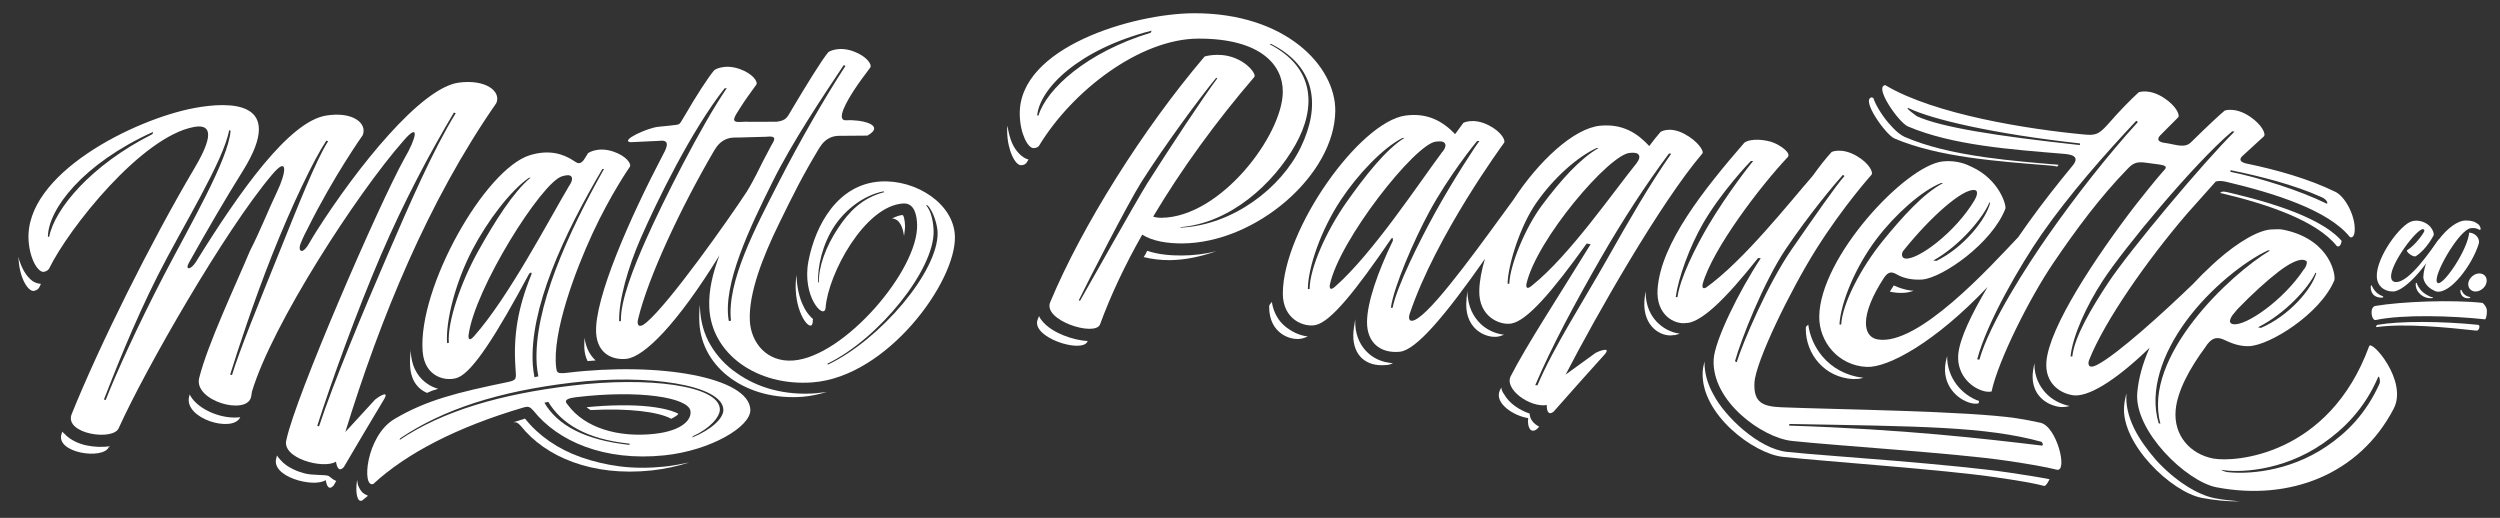 <?xml version="1.0" encoding="iso-8859-1"?>
<!-- Generator: Adobe Illustrator 25.2.2, SVG Export Plug-In . SVG Version: 6.00 Build 0)  -->
<svg version="1.1" id="Layer_1" xmlns="http://www.w3.org/2000/svg" xmlns:xlink="http://www.w3.org/1999/xlink" x="0px" y="0px"
	 viewBox="0 0 580 120.141" style="enable-background:new 0 0 580 120.141;" xml:space="preserve">
<rect x="0" y="0" width="580" height="120.141" fill="#333333" stroke="none"/>
<g>
	<path style="fill:#FFFFFF;" d="M87.015,92.71c-2.771,3.001-4.152,4.504-6.904,7.524c8.131-26.412,19.184-53.523,35.044-76.324
		c1.169-2.771-2.561-5.589-8.768-4.732c-8.789,1.212-23.578,19.754-32.812,34.217c-0.369,0.549-1.273,2.06-1.906,3.139
		c-1.623,2.802-2.585,1.596-1.959,0.037c0.827-2.052,1.222-2.635,1.575-3.375c6.098-12.304,12.856-21.815,12.856-21.815
		c1.135-2.8-2.315-5.576-8.497-4.568c-8.55,1.395-19.932,17.368-30.238,34.031c-1.357,2.012-2.426,1.631-1.633,0.215
		c4.152-7.418,8.447-14.836,12.633-21.52c10.186-16.425-3.319-15.974-11.35-14.471c-13.8,2.588-39.456,15.234-38.422,30.77
		c0.294,4.414,2.277,7.508,3.595,7.219c0.406-0.09,0.901-0.294,1.164-0.742c4.581-9.399,21.422-30.564,33.552-32.844
		c3.29-0.618,5.382,0.74,0.257,9.401c-10.255,17.318-22.231,41.442-28.604,57.28c-1.657,4.558,9.746,6.222,10.958,3.142
		c6.222-13.784,24.749-46.026,35.5-58.696c3.762-4.544,3.478-0.814,1.177,3.98c-1.882,3.913-3.794,8.831-6.254,13.654
		c-3.489,8.312-9.751,21.491-11.766,29.442c-1.357,5.361,11.125,8.826,12.047,4.377c0.077-0.483,0.117-0.724,0.196-1.206
		c4.701-15.648,24.41-46.01,35.148-58.19c3.924-4.565,2.969-0.541,0.207,4.144c-5.949,10.69-25.272,55.271-27.345,65.17
		c-1.344,4.322,8.601,6.975,11.48,5.133c0.228,1.519,0.806,2.394,1.824,1.254c3.72-6.331,5.594-9.489,9.367-15.788
		C90.478,90.223,87.395,92.357,87.015,92.71 M35.372,31.113C21.105,38.29,12.701,48.455,11.42,54.887
		c-0.122,0.026-0.183,0.04-0.305,0.066c0.042-6.358,8.07-16.973,24.413-24.357C35.465,30.803,35.435,30.906,35.372,31.113
		 M24.528,92.802c-0.167-0.042-0.249-0.066-0.419-0.109c2.264-5.745,6.657-17.204,12.501-28.782
		c5.713-11.321,15.229-26.47,16.557-33.716c0.133,0.053,0.196,0.08,0.326,0.135c-0.448,6.602-9.629,22.316-15.444,33.493
		C31.96,75.529,26.784,86.962,24.528,92.802 M53.817,87.023c-0.167-0.045-0.249-0.069-0.419-0.117
		c1.734-5.578,5.411-16.865,9.81-27.947c4.398-11.082,9.529-21.854,12.495-26.324c0.17,0.05,0.255,0.074,0.427,0.122
		c-2.866,4.454-7.058,15.192-11.483,26.144C60.172,69.983,55.542,81.352,53.817,87.023 M74.016,98.916
		c-0.164-0.05-0.249-0.074-0.416-0.125c3.29-10.279,9.197-26.611,14.778-39.612c5.318-12.379,11.43-23.856,16.928-33.061
		c0.17,0.053,0.255,0.08,0.427,0.133c-5.332,8.696-10.51,20.621-15.812,32.886C84.317,72.099,77.407,88.621,74.016,98.916"/>
	<path style="fill:#FFFFFF;" d="M131.444,86.502c-2.315,0.281-2.243-0.209-2.405-1.159c-1.01-8.113,4.467-22.65,8.45-31.234
		c4.2-9.054,8.619-15.388,8.619-15.388c0.485-0.631-0.761-2.535-3.813-3.553c-3.688-1.235-5.878,0.371-5.878,0.371
		c-0.228,0.374-0.342,0.562-0.567,0.936c-1.22,2.174-2.102,1.214-2.638,0.891c-2.585-1.734-5.859-2.696-10.231-1.373
		c-10.472,3.158-26.033,30.723-24.932,45.509c0.456,6.146,5.623,7.105,8.179,6.093c3.521-1.397,9.033-10.104,16.448-23.938
		c0.371-0.631,0.891-0.501,0.525,0.223c-3.097,7.665-4.099,14.004-3.627,21.213c0.183,2.789,0.403,3.049-1.593,3.508
		c-11.817,2.439-19.02,4.192-26.475,8.617c-6.663,3.956-7.614,16.165-4.884,15.049c7.606-7.047,19.391-13.193,34.79-17.716
		c1.193-0.347,1.506-0.196,2.376,0.761c5.613,7.034,16.356,11.782,30.357,10.329c10.7-1.111,20.107-6.663,19.935-10.61
		C173.753,87.608,153.203,83.861,131.444,86.502 M139.732,39.227c0.162-0.019,0.244-0.027,0.408-0.045
		c-8.357,14.881-16.443,32.486-15.621,45.368c0.061,0.962,0.217,1.816,0.379,2.763c-0.361,0.085-0.541,0.127-0.899,0.215
		c-0.164-0.949-0.323-1.898-0.387-2.861C122.774,71.591,130.773,54.472,139.732,39.227 M104.125,79.548
		c-0.162,0.024-0.241,0.034-0.403,0.058c-0.366-5.09,1.941-14.163,5.939-21.791c3.452-6.583,8.773-13.59,13.031-16.554
		c0.164-0.019,0.247-0.029,0.411-0.05c-4.027,3.317-8.325,10.194-12.082,16.904C106.906,65.464,103.773,74.651,104.125,79.548
		 M110.03,77.941c-1.132,1.32-1.381,0.676-1.334-0.106c1.296-10.658,17.048-35.704,21.727-36.943
		c0.403-0.146,0.817-0.194,1.124-0.231c1.023-0.122,1.684,0.573,0.65,2.246c-0.04,0.045-0.058,0.066-0.098,0.109
		C127.22,51.248,117.978,68.982,110.03,77.941 M126.3,93.438c0.358-0.085,0.538-0.125,0.896-0.209
		c3.052,5.045,8.823,8.67,18.85,9.696c0.008,0.117,0.011,0.175,0.016,0.289C135.731,102.126,129.365,98.674,126.3,93.438
		 M151.668,100.67c-8.115,0.859-15.9-1.32-19.866-6.652c-0.331-0.445-1.607-1.458,1.808-1.866
		c14.775-1.774,25.911,0.08,26.555,3.105C160.568,97.141,158.582,99.941,151.668,100.67 M160.573,101.505
		c0.074-0.122,0.111-0.186,0.188-0.308c3.842-1.734,6.334-4.478,6.249-6.307c-0.257-5.491-16.66-7.569-34.371-5.432
		c-16.504,1.991-29.845,5.825-39.946,12.625c0.066-0.167,0.101-0.249,0.17-0.414c10.101-6.8,22.925-10.857,39.634-12.872
		c17.915-2.161,35.063,0.528,35.325,6.209C167.917,97.033,165.014,99.713,160.573,101.505"/>
	<path style="fill:#FFFFFF;" d="M204.264,42.109c-9.86,0.604-15.067,10.019-16.698,18.439c-1.615,8.336,3.738,13.885,3.972,10.828
		c0.602-7.874,9.099-23.657,18.015-24.169c2.768-0.159,3.166,3.107,3.216,4.942c0.289,10.512-16.873,30.556-28.684,31.486
		c-6.159,0.485-9.905-4.112-10.13-9.316c-0.273-6.262,2.93-14.585,6.819-22.522c3.399-6.941,5.398-10.995,9.298-17.458
		c0.589-0.912,1.766-2.739,4.449-2.824c2.688-0.029,4.033-0.04,6.721-0.053c4.367-2.497-1.466-3.778-4.876-3.553
		c-2.686,0.18,0.35-4.801,1.745-6.957c1.233-1.912,2.58-3.648,3.778-5.268c0.498-0.61-0.711-2.566-3.762-3.722
		c-3.691-1.395-5.934,0.114-5.934,0.114c-1.501,1.747-5.263,7.906-8.28,12.97c-1.27,2.034-1.283,2.903-3.757,3.197
		c-2.471,0.003-3.924,0.008-6.108,0.024c-0.721-0.048-1.44-0.042-2.076,0.013c-2.683,0.231-1.615-1.082-0.247-3.269
		c1.212-1.935,2.54-3.699,3.717-5.342c0.493-0.623-0.734-2.553-3.797-3.645c-3.699-1.318-5.923,0.236-5.923,0.236
		c-1.479,1.779-4.104,5.793-7.071,10.921c-1.246,2.055-0.748,1.617-3.219,1.962c-1.074,0.106-1.609,0.159-2.683,0.27
		c-2.68,0.27-9.049,3.274-6.443,3.577c2.686-0.133,4.027-0.196,6.713-0.315c2.879-0.387,1.355,2.187,0.692,3.415
		c-7.538,14.41-15.868,33.188-15.406,41.174c0.278,4.809,3.82,6.339,7.047,5.984c4.088-0.448,11.721-8.028,21.56-24.007
		c-1.509,4.006-2.548,8.062-2.354,12.156c0.509,10.788,11.175,18.278,23.97,17.313c17.334-1.304,33.268-23.307,33.013-33.825
		C221.359,47.263,212.478,41.605,204.264,42.109 M194.452,52.899c-2.914,4.359-4.584,9.123-4.454,12.596
		c-0.082,0.005-0.122,0.008-0.204,0.013c-0.133-3.569,0.96-8.879,3.919-13.235c2.444-3.598,6.538-6.922,11.239-7.887
		c0.085,0.074,0.125,0.109,0.209,0.183C199.858,45.953,196.888,49.256,194.452,52.899 M144.057,74.48
		c-0.162,0.019-0.244,0.027-0.406,0.045c-0.162-4.727,2.039-12.495,4.984-19.23c3.77-8.606,11.697-24.919,19.465-34.8
		c0.207-0.019,0.31-0.029,0.517-0.048c-6.05,8.858-14.797,26.271-18.644,34.904C146.941,62.149,143.9,69.849,144.057,74.48
		 M149.98,74.806c-1.946,1.66-2.219,0.334-1.97-0.66c2.322-9.836,10.072-26.231,17.737-39.315c0.578-0.923,1.734-2.773,4.417-2.911
		c0.292-0.011,0.52-0.016,0.785-0.026c0.019,0.005,0.027,0.013,0.048,0.019c2.686-0.082,4.027-0.117,6.713-0.183
		c2.885-0.334,1.845,0.912,1.169,2.129c-1.32,2.442-2.466,4.706-3.574,6.949c-0.011,0.013-0.016,0.008-0.027,0.021
		c-0.708,1.448-1.898,3.452-1.986,3.585C168.849,51.179,155.436,70.164,149.98,74.806 M169.079,74.459
		c-1.503-8.473,4.931-21.751,10.17-32.306c4.55-9.165,11.435-19.447,16.483-27.037c0.17,0.066,0.252,0.101,0.422,0.167
		c-4.945,7.58-10.775,17.793-15.361,26.746c-5.424,10.581-12.23,23.286-11.207,32.385C169.382,74.433,169.281,74.441,169.079,74.459
		 M192.119,84.576c-0.085-0.072-0.125-0.109-0.209-0.178c12.037-5.801,24.919-21.939,24.688-30.813
		c-0.042-1.641-0.427-4.618-1.798-5.992c0.164,0.029,0.247,0.042,0.411,0.074c1.371,1.376,2.275,4.616,2.315,6.254
		C217.759,62.894,204.256,78.77,192.119,84.576"/>
	<path style="fill:#FFFFFF;" d="M309.786,25.763c0.114-10.425-11.541-22.772-32.825-22.689c-13.98,0.056-40.66,7.85-40.379,23.485
		c0.08,4.438,1.89,7.853,3.232,7.805c0.414-0.011,0.925-0.125,1.228-0.522c7.734-12.8,23.44-24.84,36.972-24.882
		c14.261-0.045,19.638,5.979,19.598,12.35c-0.061,10.038-14.412,29.082-28.135,29.217c-0.308,0.003-1.127,0.011-1.946-0.268
		c6.594-11.082,14.714-22.22,23.464-32.39c0.522-0.578-1.344-3.314-4.971-4.565c-3.412-1.175-6.549-0.196-6.549-0.196
		c-14.325,16.825-28.459,39.355-35.81,56.962c-1.866,4.21,10.353,8.123,11.538,5.204c2.463-6.718,5.756-13.731,9.794-20.834
		c2.365,1.514,5.838,2.055,9.311,2.034C291.368,56.369,309.625,40.628,309.786,25.763 M266.971,7.591
		c-14.866,4.518-24.177,13.063-26.043,19.206c-0.125,0.003-0.186,0.005-0.308,0.008c0.62-6.294,9.603-15.353,26.558-19.696
		C267.096,7.302,267.053,7.4,266.971,7.591 M250.571,69.779c-0.122-0.037-0.183-0.053-0.308-0.087
		c2.179-4.499,11.297-22.252,14.447-27.316c5.491-8.667,13.94-20.102,17.469-24.349c0.082,0.077,0.125,0.117,0.207,0.194
		c-3.113,4.152-10.743,15.669-16.236,24.331C263.1,47.511,253.156,65.272,250.571,69.779 M274.093,52.805
		c-0.164-0.037-0.247-0.056-0.408-0.095c11.761-0.848,21.828-10.197,26.841-19.102c4.91-8.712,4.515-17.928-5.965-23.339
		c0.125-0.037,0.188-0.056,0.31-0.093c10.377,5.22,11.61,14.277,6.888,24.028C297.169,43.685,286.06,52.151,274.093,52.805"/>
	<path style="fill:#FFFFFF;" d="M370.176,81.869c-2.786,2.007-4.176,3.014-6.952,5.037c7.121-13.741,21.915-39.798,31.73-51.304
		c0.435-0.541-1.068-2.879-4.144-4.523c-3.518-1.877-5.57-0.464-5.57-0.464c-0.867,0.994-1.737,2.084-2.611,3.272
		c-2.675-2.919-6.127-5.234-11.403-4.719c-6.087,0.597-14.232,8.139-20.179,17.262c-6.469,8.8-17.384,24.254-22.114,27.409
		c-2.055,1.371-2.232,0.016-1.912-0.939c6.122-18.323,21.873-39.692,21.873-39.692c0.53-0.551-0.554-2.638-3.508-4.141
		c-3.569-1.813-5.88-0.57-5.88-0.57c-0.766,1.047-1.151,1.572-1.917,2.619c-2.725-2.824-6.222-5.016-11.488-4.311
		c-10.645,1.418-28.392,26.361-28.485,41.23c-0.037,6.177,5.027,7.97,7.659,7.36c3.534-0.817,9.295-8.025,17.36-19.834
		c0.626-0.947,0.506,0.209,0.504,0.305c-3.492,7.227-5.926,14.208-5.989,18.744c-0.069,4.825,3.038,7.429,7.588,6.997
		c3.749-0.353,10.454-8.232,19.778-21.56c-0.772,2.558-1.267,5.051-1.323,7.357c-0.154,6.175,4.881,8.15,7.524,7.636
		c3.547-0.687,9.221-7.116,17.395-18.54c0.366,0.064,0.549,0.093,0.915,0.159c-7.052,11.496-14.916,23.498-18.548,30.638
		c-1.498,3.009,4.43,7.299,8.378,6.676c-0.045,1.445,0.427,2.442,1.564,1.548c4.722-5.348,7.095-8.007,11.87-13.307
		C373.983,80.209,370.59,81.609,370.176,81.869 M303.829,67.065c-0.164-0.003-0.244-0.003-0.406-0.005
		c0.042-5.117,3.07-13.763,7.665-20.701c3.966-5.992,9.828-12.103,14.303-14.364c0.167,0.005,0.249,0.008,0.414,0.013
		c-4.276,2.651-9.11,8.797-13.389,14.863C307.731,53.517,303.871,62.141,303.829,67.065 M309.839,66.412
		c-1.233,1.132-1.432,0.451-1.32-0.318c2.147-10.382,19.839-32.751,24.596-33.233c0.414-0.08,0.827-0.064,1.137-0.05
		c1.029,0.042,1.631,0.84,0.467,2.336c-0.042,0.037-0.064,0.056-0.106,0.093C329.098,42.639,318.472,58.782,309.839,66.412
		 M323.087,71.413c-0.162-0.005-0.244-0.008-0.406-0.016c0.692-4.998,5.459-15.865,8.871-22.18
		c4.438-8.219,10.634-15.958,11.162-16.515c0.207,0.011,0.31,0.016,0.517,0.024c-0.53,0.557-5.875,8.632-10.353,16.737
		C329.387,55.786,323.981,66.614,323.087,71.413 M350.162,65.832c-0.164-0.011-0.247-0.013-0.408-0.024
		c0.119-4.436,2.916-13.368,6.668-18.752c4.075-5.846,9.489-10.624,14.004-12.726c0.164,0.013,0.247,0.019,0.411,0.029
		c-4.322,2.5-8.701,7.394-13.095,13.259C353.937,52.695,350.279,61.492,350.162,65.832 M355.446,66.227
		c-1.254,1.084-1.437,0.4-1.312-0.366c2.333-10.3,19.23-30.076,23.991-30.389c0.416-0.066,0.827-0.034,1.137-0.011
		c0.925,0.072,1.516,0.795,0.642,2.079c-0.109,0.09-0.109,0.09-0.111,0.186C374.267,44.55,364.108,59.294,355.446,66.227
		 M356.681,89.393c-0.202-0.013-0.302-0.019-0.504-0.032c3.802-8.951,9.322-19.24,15.409-29.816
		c4.799-8.343,10.369-16.923,15.618-23.933c0.207,0.016,0.31,0.024,0.517,0.042c-5.056,7.219-9.9,15.666-14.608,23.999
		C367.138,70.228,360.486,80.443,356.681,89.393"/>
	<path style="fill:#FFFFFF;" d="M473.377,98.078c-1.872-0.408-3.693-0.764-5.496-1.037c-11.324-1.71-42.203-2.041-54.573-2.553
		c-4.324-0.18-6.512-1.061-6.276-5.684c0.247-4.91,8.357-21.494,14.277-30.919c6.276-9.987,12.845-17.302,12.845-17.302
		c0.549-0.517-0.461-2.675-3.356-4.372c-3.502-2.055-5.846-0.965-5.846-0.965c-1.214,1.315-2.771,3.272-4.449,5.605
		c-5.401,6.185-15.953,19.614-24.71,25.879c-0.835,0.408-0.909-0.18-0.777-0.846c2.312-8.206,13.487-22.819,19.731-29.426
		c0.878-0.973-1.639-2.678-3.24-3.335c-1.816-0.745-5.329-1.116-6.832-0.003c-9.428,10.891-19.349,23.344-20.112,33.896
		c-0.445,6.14,4.025,8.362,6.689,7.917c0.04-0.034,0.061-0.053,0.103-0.088l0.098,0.103c3.478-0.467,8.664-5.324,16.427-15.094
		c0.244,0.024,0.369,0.037,0.612,0.061c-5.101,7.712-10.722,19.184-10.926,23.522c-0.453,9.727,11.334,18.121,18.145,18.858
		c9.913,1.076,38.332,2.863,50.109,4.629c5.09,0.764,8.41,1.326,11.35,2.044C479.806,109.617,477.223,98.919,473.377,98.078
		 M389.167,68.949c-0.162-0.013-0.241-0.021-0.403-0.034c0.594-4.398,3.189-11.639,6.379-17.143
		c4.155-7.169,10.539-13.908,11.082-14.439c0.207,0.021,0.31,0.032,0.514,0.05c-0.544,0.53-6.069,7.617-10.276,14.704
		C393.181,57.615,389.761,64.649,389.167,68.949 M402.517,83.809c1.355-4.9,6.596-18.323,11.827-26.096
		c5.231-7.773,11.209-14.942,13.198-17.135c0.159,0.095,0.239,0.143,0.398,0.239c-1.986,2.193-6.954,9.377-12.27,17.037
		c-5.56,8.007-11.318,21.586-12.758,26.189L402.517,83.809z M473.772,103.384c-13.328-1.596-31.889-3.783-58.672-4.64
		c0.008-0.154,0.011-0.228,0.019-0.384c30.336,0.559,45.424,0.567,58.42,4.115C473.899,102.572,474.079,103.336,473.772,103.384"/>
	<path style="fill:#FFFFFF;" d="M549.623,80.367c-9.335,25.42-31.269,26.937-36.152,26.011c-5.284-1-9.255-5.316-8.717-11.252
		c0.398-4.406,3.216-9.64,6.962-14.688c0,0,0.011-0.095,0.119-0.175c0.13-0.268,0.358-0.514,0.586-0.766
		c1.487-1.67,2.871-1.023,4.239-0.371c1.662,0.793,3.47,1.246,5.12,1.177c4.732-0.154,16.47-7.426,19.765-15.226
		c0.414-0.989-0.703-9.171-11.148-11.639c-0.323-0.064-0.488-0.095-0.814-0.162c-0.814-0.162-1.341-0.069-2.277-0.058
		c-3.11-0.027-8.062,2.916-12.901,7.174c-0.278,0.244-0.533,0.49-0.803,0.734c-0.048,0.042-0.087,0.061-0.138,0.109
		c-0.053,0.056-0.125,0.125-0.18,0.18c-1.633,1.495-3.142,2.993-4.523,4.489c-6.92,6.684-17.549,16.316-22.225,18.739
		c-2.129,1.106-2.219-0.268-1.84-1.177c3.598-9.033,13.394-23.05,22.655-33.841c0.636-0.692,4.778-5.39,6.705-7.516
		c0.634-0.17,1.392-0.18,2.484,0.08c11.188,2.643,23.639,6.599,28.594,12.758c0.554,0.445,1.005-0.318,1.084-0.787
		c0.586-3.386-1.954-8.447-4.372-9.635c-6.048-2.964-13.543-5.114-20.507-6.549c-0.09-0.024-2.418-0.376-1.206-1.686
		c2.23-2.047,4.398-4.014,5.064-4.64c0.567-0.475-0.371-2.702-3.221-4.611c-3.447-2.304-5.841-1.387-5.841-1.387
		c-0.941,0.742-4.245,3.828-7.617,7.153c0-0.005,0.003-0.013,0.003-0.019c-1.527,1.8-3.706,0.713-6.151,0.387
		c-0.103-0.019-3.007-0.231-0.862-2.094c0.093-0.101,0.138-0.151,0.231-0.252c1.418-1.426,2.129-2.137,3.553-3.561
		c0.565-0.485-0.395-2.699-3.264-4.56c-3.468-2.248-5.857-1.294-5.857-1.294c-1.702,1.559-4.215,4.054-7.325,7.628
		c-2.063,2.285-2.9,2.344-5.178,2.177c-13.028-1.206-34.925-4.65-46.286-11.464c-2.731,0.345,3.205,8.728,5.231,9.566
		c10.316,4.409,24.042,5.356,36.123,6.363c1.344,0.114,4.231,0.376,1.954,2.93c-1.013,1.241-1.517,1.861-2.527,3.102
		c-3.439,4.276-6.867,8.823-9.937,13.301c-6.496,6.853-23.249,25.349-32.618,23.729c-1.912-0.331-2.749-1.898-2.715-3.919
		c0.045-2.688,1.498-6.215,4.107-10.252c1.135-1.798,2.039-1.49,3.126-0.87c1.782,1.002,3.916,1.275,5.87,1.143
		c4.74-0.443,16.186-8.444,19.251-16.44c0.265-0.835-1.471-6.732-7.694-9.635c-1.299-0.665-3.616-1.665-6.853-1.323
		c-8.664,0.978-28.525,22.247-28.634,36.015c-0.048,5.785,4.353,11.347,11.013,11.658c4.873,0.225,15.772-5.597,28.05-18.551
		c-3.608,6.069-6.567,12.05-6.827,15.791c-0.334,4.801,3.399,8.041,6.615,8.505c0.403,0.058,0.711,0.005,1.119-0.029
		c1.538-7.153,8.762-21.629,14.428-29.962c5.236-7.707,10.799-15.197,17.056-21.629c1.137-1.172,1.946-1.89,4.39-1.493
		c2.728,0.445,5.212,0.382,4.393,1.469c-0.003,0.003,0,0.003-0.003,0.005c-0.31,0.347-0.604,0.681-0.862,0.984
		c-1.498,1.686-5.226,6.392-6.037,7.421c-9.322,12.124-20.017,28.323-20.637,36.288c-0.374,4.796,2.893,7.249,6.103,7.766
		c3.277,0.528,9.425-2.869,17.843-11.013c-1.681,3.767-2.596,7.302-2.866,10.441c-0.766,8.815,11.355,20.598,18.413,21.942
		c16.997,3.237,33.135-3.007,41.076-18.238C558.714,88.336,550.031,78.503,549.623,80.367 M461.522,46.995
		c0.082,0.013,0.122,0.019,0.204,0.029c-0.888,3.754-5.992,10.297-12.471,13.505c-0.286-0.04-0.427-0.058-0.713-0.095
		C454.835,56.908,460.143,50.389,461.522,46.995 M458.11,44.087c1.023,0.146,0.406,1.609,0.05,2.24
		c-4.462,7.622-13.527,14.266-16.257,13.627c-0.809-0.199-0.843-1.27-0.183-1.962C447.857,50.344,455.344,43.7,458.11,44.087
		 M426.751,75.26c0.297-5.101,3.741-13.421,8.662-19.895c4.247-5.586,10.382-11.103,14.95-12.92
		c0.164,0.021,0.247,0.034,0.411,0.056c-4.39,2.224-9.505,7.877-14.068,13.508c-4.992,6.164-9.266,14.391-9.552,19.296
		C426.992,75.287,426.912,75.276,426.751,75.26 M444.734,26.973c-0.199-0.122-2.985-2.124-1.959-1.896
		c5.35,2.614,19.776,5.992,39.787,8.198c-0.011,0.154-0.016,0.231-0.029,0.384C463.139,31.552,450.392,29.54,444.734,26.973
		 M475.2,54.559c-4.825,6.893-13.537,20.303-15.987,28.883c-0.202-0.029-0.302-0.045-0.504-0.074
		c2.243-8.606,10.146-22.119,14.961-29.044c6.411-9.218,14.826-18.747,21.939-26.295c0.156,0.103,0.236,0.156,0.395,0.26
		C489.097,35.871,481.573,45.447,475.2,54.559 M538.567,45.723c1.49,0.591,1.601,1.8,1.127,1.479
		c-6.053-2.977-15.396-5.955-22.255-7.344c0.024-0.151,0.037-0.225,0.061-0.376C524.256,40.844,532.379,42.912,538.567,45.723
		 M480.772,82.732c-0.159-0.027-0.241-0.04-0.403-0.064c0.477-4.685,3.677-11.724,7.471-17.541
		c4.844-7.426,21.072-27.096,30.041-34.67c0.207,0.037,0.308,0.058,0.514,0.095c-7.142,7.039-24.323,27.544-29.251,34.986
		C485.261,71.4,481.244,78.145,480.772,82.732 M537.379,63.335c-1,3.698-6.281,9.924-12.827,12.734
		c-0.284-0.056-0.424-0.082-0.705-0.138c6.371-3.142,11.851-9.33,13.328-12.639C537.257,63.311,537.297,63.319,537.379,63.335
		 M528.617,63.028c2.527-1.933,4.642-2.969,5.862-2.723c0.305,0.061,0.496,0.199,0.689,0.334c0.135,0.713-0.488,1.755-0.708,1.904
		c-4.648,7.055-13.474,13.219-16.401,12.66c-1.617-0.308,0.013-2.333,0.355-2.659c0.278-0.337,0.419-0.504,0.695-0.84
		C522.535,68.168,525.937,65.082,528.617,63.028 M501.214,98.284c-0.159-0.029-0.239-0.042-0.4-0.072
		c-2.269-7.604,0.912-16.207,6.199-23.506c5.729-7.909,13.991-14.245,19.195-16.637c0.164,0.032,0.247,0.048,0.408,0.08
		C517.378,63.648,497.011,82.745,501.214,98.284 M552.086,88.917c-3.131,7.028-7.591,11.43-12.31,14.632
		c-8.996,6.106-18.85,6.498-23.159,5.963c-0.697-0.135-1.662-0.612-1.066-0.496c3.184,0.607,13.704,0.615,23.49-6.209
		c4.727-3.298,9.515-7.925,12.689-15.335C551.882,87.016,552.279,88.079,552.086,88.917"/>
	<path style="fill:#FFFFFF;" d="M7.562,65.21c0.671,0.437,1.307,0.591,1.938,0.647c-0.172,0.331-0.255,0.544-0.422,0.875
		c-0.265,0.448-0.758,0.655-1.161,0.745c-1.315,0.289-3.314-2.784-3.6-7.214c-0.032-0.286-0.053-0.477-0.074-0.668
		C4.945,62.174,6.101,64.165,7.562,65.21 M20.023,103.324c1.856,0.392,3.82,0.453,5.424,0.215c0,0-0.09,0.119-0.08,0.212
		c-0.045-0.029-0.066-0.042-0.109-0.074c-1.206,3.083-12.591,1.44-10.944-3.121c0.08-0.212,0.069-0.308,0.159-0.424
		c0.119,0.167,0.241,0.337,0.461,0.485C16.33,102.168,18.469,102.995,20.023,103.324 M55.738,96.794
		c-1.694,3.72-13.11,0.342-11.867-4.772c0.082-0.209,0.072-0.305,0.154-0.514c0.265,0.628,0.732,1.222,1.296,1.795
		C47.8,95.747,52.22,97.247,55.738,96.794 M78.014,111.564c-0.247,0.43-0.369,0.644-0.615,1.076
		c-1.015,1.143-1.593,0.265-1.821-1.251c-2.874,1.848-12.806-0.787-11.467-5.112c0.082-0.209,0.066-0.403,0.148-0.61
		c0.233,0.347,0.467,0.695,0.801,1.026c1.58,1.859,4.197,2.76,5.533,3.118c1.959,0.522,4.841,0.268,5.607,0.599
		C76.553,110.562,77.295,111.394,78.014,111.564"/>
	<path style="fill:#FFFFFF;" d="M82.845,111.344c0.032,0.382,0.162,0.75,0.194,1.132c0.262,0.737,0.628,1.357,1.05,1.774
		c0.329,0.326,0.851,0.544,1.273,0.766c-0.475,0.369-0.848,0.721-1.323,1.09C82.877,116.681,82.383,114.332,82.845,111.344
		 M100.547,90.548c-0.461,0.114-0.984,0.437-1.477,0.607c-1.888-0.79-3.648-2.561-3.908-6.018c-0.101-1.342-0.011-2.813,0.186-4.298
		c-0.082,0.302-0.053,0.684-0.024,1.071c0.297,3.934,2.182,5.981,3.683,7.023c0.753,0.567,1.699,1.01,2.633,1.262
		C101.244,90.349,100.908,90.46,100.547,90.548 M154.28,108.239c1.898-0.199,3.786-0.583,5.676-0.962
		c-2.67,0.843-5.647,1.535-8.744,1.864c-13.98,1.487-24.712-3.237-30.328-10.258c-0.668-0.729-1.007-0.989-1.662-0.915
		c-0.201,0.024-0.148,0.026,0.04-0.048c0.83-0.268,1.66-0.533,2.519-0.803c3.189,3.95,7.622,7.068,12.97,8.945
		c2.879,1.013,5.955,1.747,9.078,2.142C147.143,108.626,150.682,108.613,154.28,108.239 M155.72,97.152
		c-3.012-1.628-9.826-2.474-18.694-2.015c-0.31-0.156-0.631-0.411-0.949-0.663c5.329-0.53,10.486-0.594,14.444-0.167
		c1.996,0.215,3.876,0.575,5.204,1.007c0.915,0.297,1.44,0.53,1.652,0.703C157.191,96.325,156.703,96.664,155.72,97.152"/>
	<path style="fill:#FFFFFF;" d="M189.205,91.244c0.806-0.061,1.71-0.225,2.614-0.292c-1.898,0.525-3.698,0.952-5.61,1.098
		c-12.779,0.989-23.44-6.482-23.959-17.268c-0.064-1.349-0.026-2.707,0.111-4.075c0.013,0.289,0.027,0.578,0.04,0.867
		c0.143,2.985,0.928,5.92,2.439,8.476c1.445,2.447,3.468,4.706,5.973,6.416C175.835,90.083,182.259,91.761,189.205,91.244
		 M188.635,74.022c-0.093,0.201-0.085,0.49-0.077,0.681c-0.207,2.627-3.704-1.167-3.953-7.527c-0.04-1.061,0.016-2.227,0.175-3.399
		c0.003,0.095,0.003,0.095,0.008,0.194c0.095,2.505,0.605,5.077,1.596,7.031c0.443,0.933,0.984,1.76,1.511,2.301
		C188.107,73.579,188.425,73.847,188.635,74.022 M209.977,52.425c0.019,0.673-0.164,1.458-0.241,2.333
		c-0.255-1.726-0.83-3.916-2.784-4.091c0.909-0.44,2.211-0.904,2.543-0.726C209.585,49.991,209.932,50.882,209.977,52.425"/>
	<path style="fill:#FFFFFF;" d="M238.623,37.013c-0.199,0.297-0.302,0.493-0.501,0.787c-0.302,0.398-0.814,0.512-1.228,0.528
		c-1.336,0.048-3.15-3.362-3.235-7.8c-0.011-0.483-0.019-0.87,0.074-1.355c0.239,1.535,0.57,2.887,1.111,4.109
		c0.422,0.946,1.037,1.8,1.591,2.357C237.172,36.385,237.899,36.846,238.623,37.013 M246.719,77.797
		c1.922,0.774,3.969,1.246,5.589,1.304v0.095c-1.18,2.924-13.386-0.962-11.528-5.175c0.098-0.294,0.196-0.49,0.294-0.687
		c0.106,0.286,0.212,0.477,0.419,0.761C242.843,75.981,245.123,77.153,246.719,77.797 M274.216,59.273
		c2.651-0.016,5.302-0.315,7.959-0.992c-3.574,1.257-7.243,2.041-10.814,2.073c-2.039,0.016-4.181-0.249-6.021-0.705
		c0.302-0.488,0.604-0.976,0.809-1.461C268.908,59.119,271.867,59.286,274.216,59.273"/>
	<path style="fill:#FFFFFF;" d="M297.976,75.57c1.506,1.291,3.431,2.267,5.451,2.495c-0.506,0.186-0.912,0.371-1.32,0.461
		c-2.635,0.634-7.689-1.164-7.657-7.341c0.003-0.194,0.003-0.289,0.103-0.483c0.204-0.268,0.308-0.403,0.512-0.671
		C295.457,72.738,296.825,74.584,297.976,75.57 M323.178,84.258c-0.61,0.27-1.119,0.445-1.623,0.43
		c-4.555,0.435-7.651-2.15-7.591-6.978c0.013-1.061,0.233-2.309,0.453-3.656c0,0.095-0.003,0.292-0.005,0.483
		c-0.037,2.8,0.891,5.141,2.442,6.827C318.449,83.097,320.554,84.075,323.178,84.258"/>
	<path style="fill:#FFFFFF;" d="M343.413,75.047c1.437,1.426,3.489,2.397,5.509,2.601c-0.408,0.172-0.819,0.345-1.228,0.416
		c-2.649,0.541-7.667-1.442-7.524-7.617c0.021-0.965,0.151-2.02,0.273-2.98C340.457,71.33,342.026,73.673,343.413,75.047
		 M357.093,98.985c-0.207,0.22-0.31,0.329-0.52,0.549c-1.442,1.169-2.299-0.427-2.036-2.537c-3.306-0.485-7.959-3.436-6.567-6.453
		c0.106-0.188,0.212-0.376,0.321-0.66c0.085,0.583,0.273,1.076,0.663,1.58c1.153,2.094,3.526,3.672,5.918,4.489
		C354.932,97.309,355.807,98.325,357.093,98.985"/>
	<path style="fill:#FFFFFF;" d="M384.251,74.535c1.458,1.57,3.346,2.596,5.467,2.877c-0.514,0.148-0.928,0.308-1.336,0.369
		c-0.04-0.042-0.058-0.061-0.098-0.106c-0.04,0.037-0.061,0.056-0.103,0.09c-2.662,0.451-7.034-1.845-6.689-7.901
		c0.042-0.758,0.162-1.535,0.294-2.296C381.746,71.043,383.082,73.278,384.251,74.535 M466.241,109.656
		c3.887,0.583,6.777,1.037,9.261,1.524c-0.236,0.451-0.835,1.617-1.233,1.556c-2.964-0.758-6.249-1.27-11.331-2.02
		c-11.761-1.737-39.419-3.667-49.319-4.725c-6.798-0.729-19.044-9.918-18.599-19.648c0.037-0.769,0.172-1.532,0.419-2.476
		c-0.019,2.609,0.673,5.186,2.073,7.641c2.593,5.077,10.472,12.617,17.074,13.328c4.801,0.517,15.356,1.259,24.744,2.044
		C449.514,107.731,460.162,108.741,466.241,109.656"/>
	<path style="fill:#FFFFFF;" d="M432.014,87.606c0.098,0.013,0.199,0.024,0.302,0.037c-0.83,0.286-1.641,0.286-2.352,0.297
		c-6.673-0.31-11.029-5.819-11.016-11.626c0.011-0.194,0.021-0.387,0.027-0.483c0.215-0.17,0.326-0.353,0.538-0.52
		c0.363,2.654,1.469,5.194,3.25,7.336C425.046,85.39,428.387,87.169,432.014,87.606 M443.369,67.415
		c0.201,0.027,0.716-0.003,0.506,0.066c-1.471,0.586-3.518,0.612-5.432,0.18c0.225-0.361,0.679-1.079,0.907-1.437
		C440.545,66.76,441.844,67.218,443.369,67.415"/>
	<path style="fill:#FFFFFF;" d="M477.602,38.227c-0.138,0.175-0.209,0.26-0.345,0.432c-0.506-0.175-1.129-0.175-1.641-0.255
		c-12.071-0.978-25.783-1.89-36.091-6.273c-2.023-0.835-7.962-9.202-5.234-9.555c0.098,0.109,0.199,0.122,0.305,0.135
		c0.085,0.3,0.273,0.612,0.361,0.915c0.459,1.023,1.116,2.116,1.885,3.232c0.724,1.055,1.585,2.031,2.32,2.805
		c0.97,1.026,1.867,1.686,2.672,2.079c5.051,2.187,11.172,3.667,18.874,4.756C466.459,37.312,472.339,37.798,477.602,38.227
		 M459.133,93.034c-0.013,0.194-0.027,0.384-0.141,0.562c-0.408,0.04-0.718,0.095-1.119,0.037c-3.211-0.459-6.944-3.688-6.615-8.492
		c0.053-0.769,0.212-1.62,0.48-2.55C451.686,87.819,455.273,91.706,459.133,93.034 M519.698,45.306
		c12.172,3.004,20.12,6.607,23.559,10.573c-0.018,0.095-0.048,0.284-0.066,0.376c-0.077,0.472-0.525,1.235-1.082,0.793
		c-4.693-5.873-16.194-9.749-27.067-12.294c0.233-0.138,0.347-0.209,0.464-0.278c0.217-0.045,0.642-0.042,1.148,0.082
		c0.04,0.011,0.061,0.016,0.101,0.027C517.771,44.831,518.683,45.057,519.698,45.306"/>
	<path style="fill:#FFFFFF;" d="M474.511,91.067c1.4,1.57,3.447,2.678,5.645,3.128c-0.933,0.239-1.75,0.302-2.452,0.188
		c-3.208-0.506-6.474-2.951-6.106-7.75c0.058-0.769,0.217-1.522,0.387-2.368C471.934,87.56,473.302,89.712,474.511,91.067"/>
	<path style="fill:#FFFFFF;" d="M513.877,115.598c1.986,0.379,3.889,0.551,5.793,0.726c-2.834,0.034-5.838-0.249-8.818-0.809
		c-7.05-1.326-18.813-12.525-18.058-21.345c0.074-0.859,0.262-1.898,0.554-2.916c-0.212,2.49,0.361,5.239,1.745,8.081
		c1.188,2.439,3.014,4.998,5.13,7.421C504.465,111.404,509.706,114.805,513.877,115.598"/>
	<path style="fill:#FFFFFF;" d="M138.184,83.629c-1.137-1.063-2.246-2.678-2.561-5.279c-0.05,0.875-0.106,1.657-0.061,2.426
		c0.072,1.196,0.345,2.182,0.761,2.993C137.001,83.708,137.632,83.663,138.184,83.629"/>
</g>
<g>
	<path style="fill:#FFFFFF;" d="M551.169,74.243c-1.018,0.192-1.525-3.053-0.031-3.275c6.105-1.018,17.774-1.463,24.801-0.699
		c0,0,0.86,0.603,1.018,1.717c0.065,0.955-0.223,2.131-0.445,2.1C568.943,73.256,557.435,72.907,551.169,74.243z"/>
	<path style="fill:#FFFFFF;" d="M560.482,59.425c-0.606,0.381-2.48-1.113-2.004-1.398c1.781-1.051,3.878-3.943,3.974-4.453
		c0.031-0.189-0.096-0.412-0.349-0.412c-1.494,0-7.537,8.013-7.376,11.097c0.031,0.668,0.381,1.144,1.08,1.175
		c3.182,0.161,8.332-7.664,9.826-9.665c0.161-0.223,0.256-0.287,0.383-0.287c0.127,0,0.223,0.127,0.223,0.287
		c0,0.096,0,0.189-0.096,0.285c-4.453,7.76-8.904,11.576-10.97,11.576c-2.227,0-3.658-1.432-3.752-3.34
		c-0.256-4.546,5.626-12.433,8.233-12.974c0.287-0.062,0.445-0.127,1.018-0.127c2.926,0.161,4.104,2.449,3.943,3.371
		C564.583,54.625,562.962,57.866,560.482,59.425z"/>
	<path style="fill:#FFFFFF;" d="M573.238,52.939c-2.48,0.254-7.949,9.474-7.949,12.019c0,0.254,0.031,0.73,0.445,0.73
		c1.494,0,6.739-7.726,7.123-11.731c1.683,0.127,2.511,1.59,2.224,2.543c-1.525,5.057-6.708,11.799-9.826,11.131
		c-0.285-0.065-0.476-0.161-0.603-0.256c-1.271-0.572-2.353-1.748-2.449-3.084c0.256-5.595,5.947-13.132,9.859-13.132
		c1.302,0,2.066,0.223,2.892,0.86c0.51,0.381,0.86,1.621,0.161,1.24C574.574,52.97,574.16,52.844,573.238,52.939z"/>
	<path style="fill:#FFFFFF;" d="M575.214,63.433c1.144,0,1.908,0.953,1.654,2.097c-0.223,1.144-1.401,2.1-2.545,2.1
		c-1.144,0-1.877-0.955-1.654-2.1C572.925,64.386,574.07,63.433,575.214,63.433z"/>
</g>
<path style="fill:#FFFFFF;" d="M551.544,75.361c0.138-0.023,0.014-0.002,0.022-0.004c2.639-0.443,6.16-0.664,10.314-0.664
	c4.262,0,8.966,0.254,13.067,0.668c0.57,0.11,0.197,1.394-0.391,1.343c-6.796-0.732-16.559-1.717-23.044-0.832
	c-0.007,0.001,0.483-0.079-0.022,0.003C550.985,75.957,551.406,75.384,551.544,75.361z"/>
<path style="fill:#FFFFFF;" d="M551.254,67.762c0.397,0.397,0.867,0.699,1.396,0.901s0.191,0.399-0.108,0.398
	c-1.638-0.007-2.564-0.93-2.529-2.539c0.005-0.231,0.128-0.573,0.32-0.096C550.555,66.934,550.874,67.379,551.254,67.762z"/>
<path style="fill:#FFFFFF;" d="M564.291,69.158c-0.266,0.034-0.529,0.028-0.787,0.003c-1.899-0.184-3.207-1.898-3.053-3.34
	c-0.019-0.161,0.192-0.31,0.251-0.116c0.155,0.507,0.437,0.989,0.798,1.452c0.51,0.606,1.144,1.113,1.908,1.463
	c0.223,0.127,0.557,0.311,0.826,0.318C564.502,68.945,564.493,69.132,564.291,69.158z"/>
<path style="fill:#FFFFFF;" d="M572.972,69.149c-0.155,0.03-0.311,0.043-0.466,0.043c-1.057,0-1.763-0.813-1.689-1.839
	c0.006-0.085,0.202-0.203,0.265-0.027c0.096,0.266,0.233,0.511,0.406,0.721c0.378,0.454,0.895,0.748,1.49,0.85
	C573.133,68.924,573.166,69.11,572.972,69.149z"/>
</svg>
